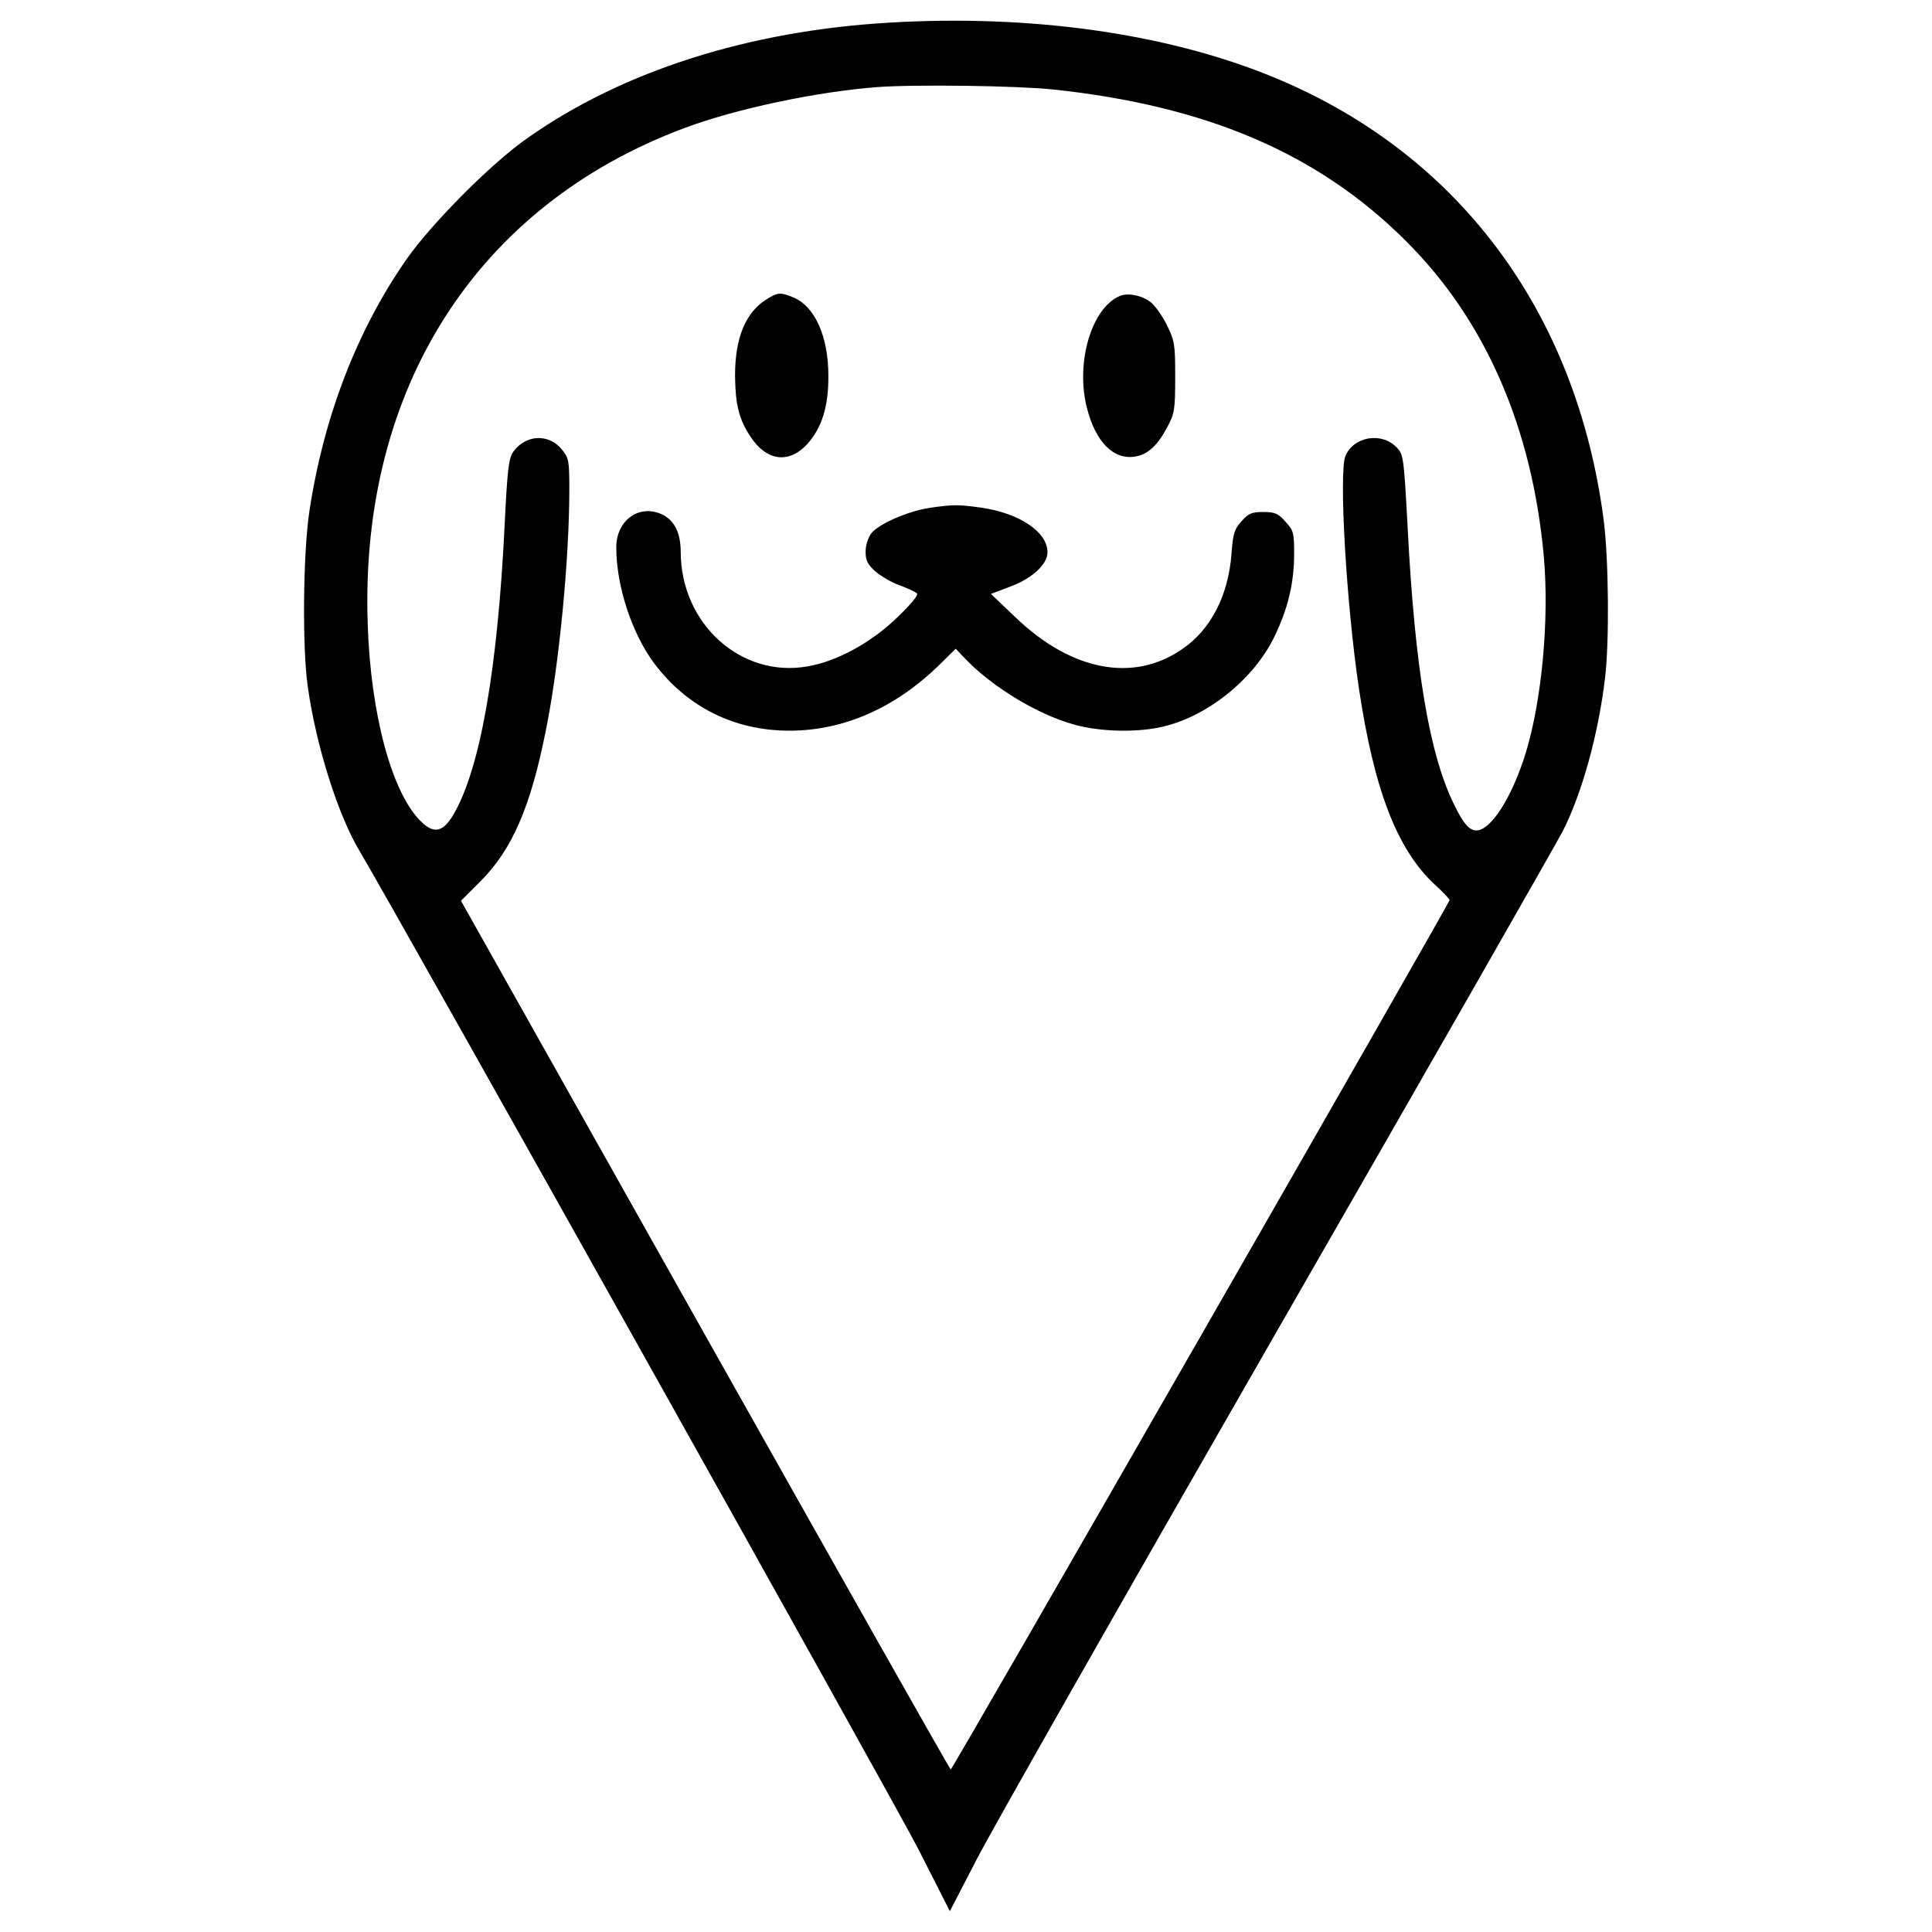 <?xml version="1.0" encoding="UTF-8"?>
<!DOCTYPE svg PUBLIC "-//W3C//DTD SVG 1.1//EN" "http://www.w3.org/Graphics/SVG/1.1/DTD/svg11.dtd">
<svg xmlns="http://www.w3.org/2000/svg" xmlns:xlink="http://www.w3.org/1999/xlink" width="50px" height="50px" viewBox="0 0 50 50" version="1.1">
<style>
    path {       fill: black;
    }
    @media (prefers-color-scheme: dark) {
        path {
            fill: white;
        }
    }
</style>
<g id="surface1">
<path style=" stroke:none;fill-rule:nonzero;fill-opacity:1;" d="M 23.012 0.586 C 19.387 0.797 16.113 1.836 13.656 3.57 C 12.734 4.207 11.188 5.766 10.539 6.684 C 9.242 8.535 8.375 10.785 8.004 13.25 C 7.844 14.332 7.82 16.77 7.965 17.77 C 8.18 19.305 8.75 21.098 9.305 22.023 C 10.23 23.574 23.125 46.598 23.777 47.875 L 24.582 49.461 L 25.266 48.141 C 25.637 47.41 29.152 41.23 33.074 34.402 C 37 27.574 40.316 21.766 40.453 21.492 C 40.941 20.527 41.367 19 41.539 17.543 C 41.652 16.602 41.633 14.488 41.504 13.465 C 40.797 8.027 37.691 3.895 32.828 1.945 C 30.102 0.852 26.648 0.371 23.012 0.586 Z M 27.262 2.316 C 31.242 2.742 34.113 3.973 36.375 6.227 C 38.434 8.27 39.648 11.051 39.953 14.391 C 40.098 16.016 39.906 18.105 39.488 19.48 C 39.133 20.633 38.586 21.492 38.207 21.492 C 38.031 21.492 37.871 21.316 37.645 20.848 C 36.992 19.547 36.617 17.301 36.43 13.656 C 36.332 11.848 36.324 11.762 36.148 11.582 C 35.762 11.172 35.031 11.293 34.82 11.801 C 34.645 12.219 34.844 15.645 35.168 17.809 C 35.562 20.449 36.156 21.977 37.121 22.883 C 37.34 23.078 37.516 23.27 37.516 23.293 C 37.516 23.367 24.652 45.793 24.605 45.793 C 24.582 45.793 21.727 40.734 18.25 34.555 L 11.93 23.312 L 12.438 22.805 C 13.258 21.977 13.73 20.891 14.125 18.91 C 14.469 17.223 14.734 14.473 14.734 12.668 C 14.734 11.906 14.719 11.848 14.535 11.625 C 14.195 11.215 13.602 11.246 13.281 11.695 C 13.168 11.855 13.129 12.152 13.062 13.555 C 12.879 17.328 12.426 19.906 11.734 21.082 C 11.469 21.535 11.23 21.59 10.898 21.262 C 10.145 20.535 9.59 18.492 9.516 16.137 C 9.309 10.062 12.34 5.316 17.719 3.312 C 19.039 2.816 21.148 2.371 22.707 2.254 C 23.695 2.18 26.344 2.219 27.262 2.316 Z M 27.262 2.316 "/>
<path style=" stroke:none;fill-rule:nonzero;fill-opacity:1;" d="M 19.852 7.738 C 19.297 8.074 19.023 8.742 19.023 9.719 C 19.031 10.465 19.121 10.844 19.418 11.293 C 19.836 11.938 20.422 12.016 20.906 11.477 C 21.27 11.066 21.445 10.512 21.438 9.719 C 21.438 8.711 21.09 7.93 20.535 7.699 C 20.207 7.562 20.133 7.562 19.852 7.738 Z M 19.852 7.738 "/>
<path style=" stroke:none;fill-rule:nonzero;fill-opacity:1;" d="M 28.973 7.664 C 28.242 7.98 27.832 9.395 28.129 10.555 C 28.355 11.445 28.82 11.906 29.375 11.816 C 29.707 11.762 29.953 11.535 30.211 11.051 C 30.398 10.699 30.414 10.602 30.414 9.75 C 30.414 8.887 30.398 8.816 30.188 8.391 C 30.066 8.148 29.875 7.891 29.77 7.812 C 29.543 7.641 29.176 7.57 28.973 7.664 Z M 28.973 7.664 "/>
<path style=" stroke:none;fill-rule:nonzero;fill-opacity:1;" d="M 24.051 13.145 C 23.496 13.23 22.746 13.555 22.547 13.805 C 22.465 13.922 22.402 14.109 22.402 14.277 C 22.402 14.512 22.457 14.609 22.66 14.793 C 22.805 14.914 23.086 15.082 23.285 15.148 C 23.488 15.227 23.688 15.316 23.73 15.355 C 23.777 15.395 23.578 15.637 23.223 15.977 C 22.547 16.633 21.66 17.117 20.898 17.246 C 19.176 17.551 17.625 16.145 17.617 14.293 C 17.617 13.805 17.465 13.488 17.164 13.328 C 16.57 13.023 15.949 13.449 15.949 14.164 C 15.949 15.164 16.352 16.395 16.934 17.172 C 17.785 18.301 19.008 18.91 20.43 18.91 C 21.84 18.91 23.176 18.316 24.309 17.207 L 24.734 16.789 L 24.953 17.02 C 25.66 17.77 26.852 18.492 27.793 18.75 C 28.434 18.934 29.367 18.961 30.012 18.824 C 31.203 18.582 32.441 17.594 32.98 16.48 C 33.332 15.758 33.492 15.082 33.492 14.336 C 33.492 13.789 33.477 13.73 33.27 13.504 C 33.082 13.289 32.996 13.25 32.691 13.25 C 32.398 13.25 32.305 13.289 32.133 13.488 C 31.949 13.684 31.91 13.805 31.871 14.332 C 31.789 15.418 31.332 16.297 30.598 16.797 C 29.336 17.672 27.734 17.367 26.289 15.984 L 25.645 15.371 L 26.109 15.195 C 26.699 14.984 27.109 14.609 27.109 14.293 C 27.109 13.77 26.391 13.281 25.387 13.137 C 24.801 13.055 24.664 13.055 24.051 13.145 Z M 24.051 13.145 "/>
</g>
</svg>
